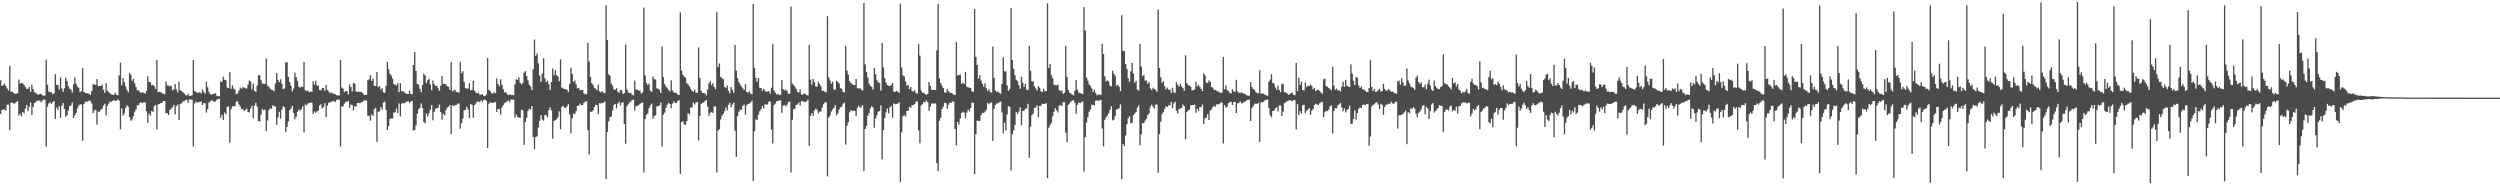 <svg xmlns="http://www.w3.org/2000/svg" width="1920" height="150"><path d="M0 61.619h1v25.925H0zM1 66.056h1v18.401H1zM2 65.223h1v18.867H2zM3 64.276h1v19.787H3zM4 66.137h1v18.915H4zM5 67.954h1v12.456H5zM6 69.477h1v10.927H6zM7 50.463h1v49.535H7zM8 70.421h1v8.548H8zM9 70.332h1v8.429H9zM10 71.358h1v8.187H10zM11 72.203h1v7.268H11zM12 71.908h1v6.308H12zM13 71.523h1v6.205H13zM14 61.129h1v27.602H14zM15 64.127h1v23.231H15zM16 63.752h1v25.684H16zM17 63.875h1v22.040H17zM18 65.280h1v21.741H18zM19 66.831h1v16.520H19zM20 68.288h1v12.240H20zM21 68.088h1v17.254H21zM22 66.925h1v15.153H22zM23 70.612h1v8.089H23zM24 64.964h1v23.382H24zM25 68.395h1v13.686H25zM26 70.816h1v8.351H26zM27 71.247h1v7.096H27zM28 72.283h1v5.021H28zM29 72.813h1v4.564H29zM30 72.154h1v5.034H30zM31 72.077h1v6.589H31zM32 72.976h1v4.426H32zM33 73.691h1v2.750H33zM34 73.244h1v3.225H34zM35 45.830h1v66.940H35zM36 65.077h1v16.877H36zM37 70.187h1v9.238H37zM38 70.968h1v7.676H38zM39 70.702h1v9.056H39zM40 72.325h1v6.072H40zM41 71.627h1v5.998H41zM42 57.069h1v34.253H42zM43 65.285h1v17.425H43zM44 65.230h1v19.021H44zM45 68.832h1v12.608H45zM46 59.421h1v31.172H46zM47 67.930h1v13.328H47zM48 70.442h1v8.635H48zM49 67.728h1v15.939H49zM50 59.581h1v30.129H50zM51 62.146h1v26.352H51zM52 66.257h1v18.670H52zM53 68.003h1v13.478H53zM54 68.757h1v12.261H54zM55 71.044h1v7.661H55zM56 64.729h1v25.943H56zM57 59.320h1v29.191H57zM58 64.337h1v22.471H58zM59 66.424h1v16.785H59zM60 67.455h1v13.717H60zM61 70.942h1v9.185H61zM62 69.778h1v10.493H62zM63 52.376h1v55.777H63zM64 70.638h1v9.217H64zM65 71.467h1v6.677H65zM66 71.547h1v6.628H66zM67 71.679h1v6.264H67zM68 72.107h1v5.037H68zM69 72.885h1v4.790H69zM70 69.809h1v9.654H70zM71 64.674h1v22.192H71zM72 64.802h1v20.023H72zM73 65.162h1v19.179H73zM74 60.774h1v35.073H74zM75 66.152h1v19.590H75zM76 65.870h1v19.999H76zM77 66.019h1v18.241H77zM78 64.978h1v18.375H78zM79 68.801h1v12.322H79zM80 71.205h1v8.471H80zM81 63.968h1v24.684H81zM82 69.576h1v11.800H82zM83 70.722h1v8.772H83zM84 71.723h1v6.170H84zM85 72.455h1v5.769H85zM86 72.632h1v4.945H86zM87 73.015h1v3.667H87zM88 71.206h1v6.506H88zM89 72.698h1v4.386H89zM90 73.272h1v3.196H90zM91 57.932h1v19.373H91zM92 48.083h1v51.324H92zM93 65.532h1v17.783H93zM94 59.794h1v29.026H94zM95 63.084h1v23.970H95zM96 66.207h1v16.676H96zM97 69.142h1v11.783H97zM98 70.890h1v10.988H98zM99 56.086h1v33.815H99zM100 57.458h1v35.391H100zM101 62.078h1v29.647H101zM102 60.609h1v28.634H102zM103 63.940h1v21.816H103zM104 66.899h1v17.113H104zM105 69.479h1v11.437H105zM106 69.314h1v11.376H106zM107 70.700h1v8.270H107zM108 71.376h1v7.178H108zM109 70.765h1v8.539H109zM110 71.240h1v7.308H110zM111 71.967h1v6.643H111zM112 69.954h1v15.611H112zM113 58.554h1v35.600H113zM114 62.922h1v24.294H114zM115 63.106h1v25.715H115zM116 65.551h1v19.561H116zM117 65.194h1v20.859H117zM118 66.203h1v15.407H118zM119 68.241h1v12.342H119zM120 46.001h1v53.368H120zM121 70.824h1v9.315H121zM122 70.432h1v9.455H122zM123 70.751h1v8.400H123zM124 71.615h1v7.393H124zM125 71.977h1v5.699H125zM126 72.394h1v5.147H126zM127 62.513h1v24.486H127zM128 65.617h1v21.368H128zM129 65.673h1v22.636H129zM130 66.297h1v18.140H130zM131 65.852h1v17.581H131zM132 69.376h1v13.025H132zM133 68.715h1v11.856H133zM134 64.526h1v23.313H134zM135 68.701h1v12.839H135zM136 70.971h1v9.337H136zM137 62.748h1v29.533H137zM138 69.278h1v10.652H138zM139 69.936h1v9.247H139zM140 70.884h1v6.979H140zM141 71.633h1v6.144H141zM142 73.055h1v3.831H142zM143 73.311h1v3.244H143zM144 72.029h1v6.913H144zM145 73.644h1v2.724H145zM146 73.559h1v2.888H146zM147 73.127h1v3.476H147zM148 46.105h1v66.360H148zM149 69.830h1v9.641H149zM150 70.640h1v7.386H150zM151 71.389h1v7.517H151zM152 70.985h1v7.509H152zM153 71.040h1v7.138H153zM154 71.662h1v6.332H154zM155 68.624h1v11.997H155zM156 70.571h1v8.607H156zM157 71.883h1v7.440H157zM158 62.696h1v23.803H158zM159 66.976h1v16.862H159zM160 70.454h1v8.333H160zM161 72.262h1v5.548H161zM162 72.694h1v4.374H162zM163 72.197h1v5.142H163zM164 72.057h1v6.161H164zM165 71.537h1v6.372H165zM166 73.494h1v3.115H166zM167 73.997h1v2.124H167zM168 73.801h1v2.099H168zM169 62.609h1v27.917H169zM170 62.795h1v25.304H170zM171 58.895h1v33.205H171zM172 61.261h1v25.169H172zM173 61.591h1v26.191H173zM174 67.212h1v14.910H174zM175 67.666h1v14.001H175zM176 55.365h1v54.232H176zM177 68.239h1v15.654H177zM178 65.593h1v16.151H178zM179 68.018h1v13.451H179zM180 68.830h1v12.787H180zM181 72.339h1v5.783H181zM182 71.715h1v6.046H182zM183 69.620h1v10.559H183zM184 67.184h1v14.689H184zM185 68.179h1v15.686H185zM186 67.137h1v16.527H186zM187 67.183h1v18.124H187zM188 67.839h1v16.650H188zM189 67.871h1v15.579H189zM190 64.834h1v21.294H190zM191 61.898h1v24.432H191zM192 62.632h1v20.810H192zM193 68.695h1v12.492H193zM194 64.170h1v26.688H194zM195 69.716h1v11.418H195zM196 70.502h1v8.430H196zM197 65.679h1v16.175H197zM198 57.744h1v35.161H198zM199 57.732h1v35.617H199zM200 61.515h1v26.509H200zM201 64.229h1v19.434H201zM202 64.295h1v20.547H202zM203 64.575h1v19.495H203zM204 44.890h1v55.731H204zM205 65.818h1v26.742H205zM206 66.590h1v18.003H206zM207 68.055h1v15.091H207zM208 68.911h1v14.649H208zM209 69.190h1v11.743H209zM210 70.164h1v11.386H210zM211 64.157h1v17.703H211zM212 56.044h1v39.875H212zM213 61.522h1v28.750H213zM214 63.019h1v22.868H214zM215 60.917h1v30.186H215zM216 64.292h1v19.844H216zM217 68.462h1v13.311H217zM218 67.820h1v14.435H218zM219 47.981h1v53.275H219zM220 47.754h1v49.732H220zM221 59.011h1v34.273H221zM222 63.031h1v21.532H222zM223 65.817h1v17.662H223zM224 70.103h1v11.227H224zM225 68.035h1v18.743H225zM226 55.824h1v35.843H226zM227 59.168h1v30.563H227zM228 62.106h1v23.751H228zM229 66.455h1v17.713H229zM230 67.366h1v17.628H230zM231 66.359h1v17.374H231zM232 66.851h1v14.742H232zM233 47.516h1v54.158H233zM234 69.317h1v10.941H234zM235 69.795h1v11.144H235zM236 69.485h1v10.061H236zM237 70.863h1v8.278H237zM238 70.176h1v8.512H238zM239 70.728h1v8.128H239zM240 62.391h1v25.137H240zM241 64.972h1v20.669H241zM242 62.059h1v24.499H242zM243 65.915h1v19.621H243zM244 65.703h1v19.365H244zM245 69.161h1v11.815H245zM246 69.374h1v10.684H246zM247 67.511h1v15.873H247zM248 67.635h1v14.518H248zM249 69.719h1v9.488H249zM250 65.226h1v24.687H250zM251 69.166h1v11.874H251zM252 70.212h1v8.681H252zM253 71.626h1v7.016H253zM254 70.976h1v7.065H254zM255 71.608h1v6.334H255zM256 72.019h1v5.460H256zM257 72.386h1v6.061H257zM258 72.991h1v3.750H258zM259 73.361h1v2.989H259zM260 73.264h1v3.300H260zM261 46.192h1v66.417H261zM262 67.228h1v14.653H262zM263 68.117h1v13.569H263zM264 70.770h1v8.825H264zM265 69.951h1v8.270H265zM266 70.019h1v8.092H266zM267 72.469h1v5.055H267zM268 64.796h1v17.941H268zM269 66.773h1v13.489H269zM270 70.171h1v10.540H270zM271 63.762h1v20.991H271zM272 64.345h1v17.093H272zM273 70.232h1v11.666H273zM274 70.684h1v8.460H274zM275 70.285h1v8.787H275zM276 70.683h1v8.560H276zM277 70.495h1v8.061H277zM278 71.380h1v6.959H278zM279 72.826h1v4.396H279zM280 72.899h1v4.164H280zM281 72.788h1v4.692H281zM282 61.599h1v27.305H282zM283 60.752h1v28.230H283zM284 57.681h1v34.975H284zM285 62.121h1v25.693H285zM286 60.405h1v28.787H286zM287 65.886h1v17.916H287zM288 66.008h1v16.772H288zM289 55.175h1v53.736H289zM290 66.987h1v18.855H290zM291 66.000h1v19.522H291zM292 68.755h1v13.567H292zM293 67.709h1v16.573H293zM294 70.896h1v7.850H294zM295 71.286h1v6.800H295zM296 65.846h1v18.529H296zM297 47.439h1v52.357H297zM298 53.083h1v43.860H298zM299 56.584h1v34.747H299zM300 58.085h1v32.806H300zM301 60.377h1v30.584H301zM302 64.689h1v21.714H302zM303 65.043h1v21.214H303zM304 65.711h1v17.577H304zM305 63.899h1v22.988H305zM306 70.814h1v8.605H306zM307 63.846h1v25.610H307zM308 70.048h1v9.595H308zM309 69.835h1v9.220H309zM310 70.878h1v8.546H310zM311 71.555h1v7.028H311zM312 72.045h1v5.958H312zM313 72.207h1v5.512H313zM314 69.828h1v9.147H314zM315 72.139h1v5.801H315zM316 72.367h1v5.306H316zM317 49.986h1v50.260H317zM318 39.916h1v59.882H318zM319 54.409h1v41.886H319zM320 64.448h1v22.976H320zM321 64.961h1v18.983H321zM322 68.125h1v14.738H322zM323 70.786h1v8.619H323zM324 65.250h1v17.685H324zM325 56.720h1v36.983H325zM326 57.905h1v36.822H326zM327 63.838h1v23.339H327zM328 61.571h1v27.869H328zM329 60.619h1v26.465H329zM330 64.756h1v19.594H330zM331 69.292h1v11.411H331zM332 61.796h1v30.566H332zM333 64.658h1v21.268H333zM334 65.980h1v17.561H334zM335 65.853h1v17.153H335zM336 67.769h1v15.096H336zM337 69.751h1v10.570H337zM338 65.776h1v20.250H338zM339 58.516h1v33.490H339zM340 64.458h1v22.889H340zM341 64.332h1v24.322H341zM342 64.764h1v19.982H342zM343 66.327h1v16.385H343zM344 66.593h1v15.404H344zM345 69.071h1v11.531H345zM346 47.406h1v55.624H346zM347 70.134h1v10.663H347zM348 69.418h1v12.014H348zM349 68.974h1v11.910H349zM350 70.660h1v9.941H350zM351 70.757h1v8.845H351zM352 71.233h1v8.232H352zM353 47.579h1v51.232H353zM354 56.194h1v38.353H354zM355 54.693h1v36.331H355zM356 62.974h1v21.816H356zM357 67.733h1v16.630H357zM358 67.893h1v14.105H358zM359 68.097h1v15.963H359zM360 63.936h1v26.778H360zM361 69.501h1v10.372H361zM362 68.944h1v11.623H362zM363 62.053h1v28.416H363zM364 69.602h1v11.182H364zM365 71.121h1v8.410H365zM366 71.670h1v6.275H366zM367 71.203h1v6.896H367zM368 72.581h1v5.963H368zM369 72.827h1v4.174H369zM370 72.212h1v6.012H370zM371 73.506h1v3.154H371zM372 73.791h1v2.692H372zM373 72.594h1v4.798H373zM374 44.536h1v69.052H374zM375 69.034h1v10.698H375zM376 69.954h1v8.564H376zM377 71.502h1v7.574H377zM378 71.880h1v6.927H378zM379 70.858h1v8.059H379zM380 71.611h1v6.691H380zM381 60.221h1v25.749H381zM382 64.512h1v19.163H382zM383 66.358h1v17.451H383zM384 60.835h1v27.203H384zM385 65.180h1v17.357H385zM386 68.533h1v12.263H386zM387 71.014h1v8.353H387zM388 70.672h1v7.813H388zM389 72.256h1v5.496H389zM390 73.172h1v3.963H390zM391 72.391h1v6.224H391zM392 73.051h1v3.382H392zM393 72.917h1v3.739H393zM394 73.162h1v3.255H394zM395 64.790h1v25.449H395zM396 60.843h1v27.115H396zM397 61.332h1v28.482H397zM398 59.321h1v31.003H398zM399 63.596h1v26.971H399zM400 64.820h1v19.444H400zM401 63.823h1v20.790H401zM402 55.823h1v55.453H402zM403 54.650h1v39.269H403zM404 58.412h1v32.047H404zM405 61.719h1v23.525H405zM406 65.013h1v18.537H406zM407 66.400h1v17.791H407zM408 69.098h1v12.257H408zM409 53.248h1v51.923H409zM410 30.361h1v84.360H410zM411 42.848h1v62.473H411zM412 41.140h1v63.467H412zM413 48.732h1v49.196H413zM414 57.994h1v34.879H414zM415 62.867h1v25.529H415zM416 56.458h1v35.344H416zM417 44.736h1v47.984H417zM418 60.160h1v28.194H418zM419 63.141h1v25.418H419zM420 61.979h1v28.111H420zM421 64.591h1v20.029H421zM422 69.064h1v13.380H422zM423 63.001h1v21.795H423zM424 52.569h1v54.003H424zM425 57.779h1v35.112H425zM426 53.935h1v38.362H426zM427 57.745h1v33.848H427zM428 58.706h1v31.408H428zM429 62.360h1v23.147H429zM430 45.568h1v53.676H430zM431 67.218h1v14.975H431zM432 67.892h1v13.299H432zM433 68.415h1v14.397H433zM434 68.461h1v14.322H434zM435 68.944h1v12.649H435zM436 70.753h1v9.244H436zM437 64.451h1v23.459H437zM438 51.945h1v50.444H438zM439 56.700h1v34.161H439zM440 62.802h1v24.320H440zM441 61.830h1v25.850H441zM442 64.840h1v20.500H442zM443 67.855h1v13.527H443zM444 67.577h1v13.550H444zM445 69.266h1v10.245H445zM446 69.161h1v11.683H446zM447 68.950h1v11.671H447zM448 71.657h1v7.169H448zM449 72.515h1v5.548H449zM450 72.313h1v5.389H450zM451 32.752h1v67.301H451zM452 47.303h1v71.250H452zM453 59.108h1v26.693H453zM454 63.808h1v21.997H454zM455 65.294h1v19.559H455zM456 67.357h1v14.815H456zM457 68.093h1v12.424H457zM458 69.278h1v11.416H458zM459 64.914h1v22.812H459zM460 70.167h1v9.007H460zM461 70.943h1v8.497H461zM462 69.970h1v9.209H462zM463 71.134h1v7.713H463zM464 71.628h1v6.230H464zM465 3.938h1v133.719H465zM466 30.615h1v70.646H466zM467 57.103h1v36.112H467zM468 58.095h1v31.803H468zM469 64.303h1v25.127H469zM470 65.833h1v19.126H470zM471 68.670h1v11.848H471zM472 68.848h1v11.035H472zM473 67.747h1v15.513H473zM474 70.514h1v9.044H474zM475 71.278h1v6.865H475zM476 69.019h1v12.024H476zM477 69.370h1v9.585H477zM478 72.184h1v6.332H478zM479 71.560h1v23.666H479zM480 34.135h1v76.133H480zM481 68.602h1v12.971H481zM482 70.937h1v9.194H482zM483 71.509h1v7.158H483zM484 71.324h1v6.672H484zM485 72.857h1v4.097H485zM486 73.239h1v3.212H486zM487 62.006h1v23.026H487zM488 68.747h1v12.885H488zM489 68.745h1v12.513H489zM490 69.607h1v11.288H490zM491 69.593h1v10.172H491zM492 71.831h1v7.237H492zM493 71.030h1v7.568H493zM494 5.833h1v126.641H494zM495 57.871h1v33.639H495zM496 63.615h1v24.536H496zM497 65.268h1v21.805H497zM498 64.327h1v18.769H498zM499 69.535h1v11.400H499zM500 70.574h1v8.973H500zM501 58.764h1v32.599H501zM502 60.810h1v28.435H502zM503 61.127h1v27.356H503zM504 67.895h1v13.875H504zM505 68.146h1v13.250H505zM506 68.933h1v12.066H506zM507 71.385h1v7.331H507zM508 35.728h1v76.808H508zM509 59.199h1v28.873H509zM510 64.554h1v21.972H510zM511 66.366h1v16.461H511zM512 67.768h1v12.679H512zM513 69.145h1v9.933H513zM514 70.227h1v9.609H514zM515 61.644h1v21.473H515zM516 69.498h1v10.071H516zM517 70.954h1v6.855H517zM518 71.173h1v7.956H518zM519 71.496h1v7.567H519zM520 72.602h1v4.913H520zM521 72.892h1v3.962H521zM522 9.469h1v124.080H522zM523 54.203h1v39.508H523zM524 57.442h1v35.699H524zM525 58.848h1v36.797H525zM526 59.632h1v36.265H526zM527 63.832h1v29.114H527zM528 64.938h1v21.990H528zM529 66.240h1v21.712H529zM530 68.134h1v14.339H530zM531 69.724h1v12.801H531zM532 70.530h1v8.213H532zM533 68.913h1v11.445H533zM534 71.088h1v7.806H534zM535 71.201h1v7.147H535zM536 36.516h1v71.296H536zM537 59.774h1v29.289H537zM538 69.736h1v10.039H538zM539 71.342h1v7.679H539zM540 71.396h1v7.203H540zM541 71.827h1v5.661H541zM542 73.193h1v3.606H542zM543 68.749h1v13.235H543zM544 64.051h1v24.939H544zM545 62.361h1v24.264H545zM546 65.477h1v20.439H546zM547 63.879h1v22.934H547zM548 66.792h1v14.898H548zM549 68.504h1v13.304H549zM550 9.196h1v123.191H550zM551 51.432h1v48.851H551zM552 48.738h1v50.370H552zM553 59.023h1v32.730H553zM554 60.106h1v28.708H554zM555 60.935h1v26.652H555zM556 66.759h1v18.623H556zM557 67.451h1v15.115H557zM558 65.581h1v19.275H558zM559 69.678h1v10.828H559zM560 71.643h1v7.303H560zM561 66.747h1v15.666H561zM562 68.940h1v11.360H562zM563 71.185h1v7.680H563zM564 34.517h1v65.896H564zM565 54.116h1v66.329H565zM566 59.986h1v29.238H566zM567 63.019h1v22.857H567zM568 64.965h1v19.317H568zM569 66.434h1v17.829H569zM570 67.862h1v13.486H570zM571 69.066h1v11.217H571zM572 64.686h1v23.351H572zM573 70.680h1v10.261H573zM574 71.200h1v8.688H574zM575 70.069h1v9.415H575zM576 71.816h1v6.792H576zM577 72.398h1v4.903H577zM578 3.099h1v136.003H578zM579 52.266h1v48.467H579zM580 59.729h1v31.904H580zM581 62.833h1v29.372H581zM582 59.866h1v28.237H582zM583 67.374h1v18.041H583zM584 67.698h1v16.183H584zM585 69.805h1v11.674H585zM586 68.362h1v14.838H586zM587 69.628h1v10.488H587zM588 70.728h1v9.542H588zM589 70.182h1v10.108H589zM590 69.892h1v8.202H590zM591 71.859h1v5.950H591zM592 67.312h1v32.191H592zM593 33.855h1v76.443H593zM594 69.436h1v11.270H594zM595 71.121h1v8.404H595zM596 72.547h1v5.211H596zM597 71.968h1v5.661H597zM598 73.042h1v4.056H598zM599 72.656h1v4.426H599zM600 61.531h1v25.161H600zM601 68.528h1v12.599H601zM602 69.485h1v11.183H602zM603 68.706h1v13.077H603zM604 69.789h1v10.563H604zM605 72.012h1v6.349H605zM606 72.049h1v5.928H606zM607 5.071h1v127.400H607zM608 64.076h1v27.860H608zM609 65.394h1v18.518H609zM610 66.563h1v16.842H610zM611 68.160h1v12.443H611zM612 70.521h1v9.715H612zM613 71.068h1v7.698H613zM614 68.594h1v12.398H614zM615 72.547h1v5.161H615zM616 72.528h1v5.222H616zM617 71.841h1v6.272H617zM618 72.249h1v6.116H618zM619 73.035h1v4.715H619zM620 73.336h1v3.178H620zM621 34.637h1v77.392H621zM622 61.184h1v27.831H622zM623 64.941h1v22.007H623zM624 60.609h1v28.319H624zM625 63.081h1v21.681H625zM626 66.305h1v17.189H626zM627 66.567h1v17.684H627zM628 62.730h1v24.431H628zM629 64.461h1v21.218H629zM630 66.270h1v19.329H630zM631 69.854h1v12.648H631zM632 69.659h1v10.378H632zM633 70.463h1v8.267H633zM634 70.919h1v7.512H634zM635 12.448h1v123.052H635zM636 59.558h1v30.694H636zM637 61.792h1v26.973H637zM638 64.234h1v21.358H638zM639 62.710h1v21.317H639zM640 68.750h1v14.159H640zM641 68.830h1v12.061H641zM642 61.925h1v26.638H642zM643 62.811h1v24.178H643zM644 64.137h1v19.890H644zM645 67.738h1v14.753H645zM646 68.153h1v13.771H646zM647 70.619h1v9.046H647zM648 70.894h1v7.880H648zM649 35.234h1v75.756H649zM650 54.195h1v42.435H650zM651 57.285h1v36.628H651zM652 62.377h1v23.871H652zM653 63.620h1v21.025H653zM654 64.686h1v20.738H654zM655 65.336h1v19.543H655zM656 65.309h1v19.915H656zM657 60.623h1v28.399H657zM658 67.808h1v15.046H658zM659 67.918h1v13.249H659zM660 67.759h1v15.105H660zM661 68.765h1v13.125H661zM662 69.584h1v11.155H662zM663 2.289h1v129.216H663zM664 49.448h1v49.611H664zM665 55.173h1v41.537H665zM666 59.588h1v29.351H666zM667 64.313h1v22.492H667zM668 66.059h1v17.249H668zM669 66.778h1v14.755H669zM670 68.811h1v13.799H670zM671 52.182h1v45.905H671zM672 56.981h1v33.951H672zM673 61.591h1v26.892H673zM674 63.167h1v22.640H674zM675 63.672h1v21.535H675zM676 69.512h1v11.377H676zM677 32.958h1v89.484H677zM678 51.811h1v48.208H678zM679 59.988h1v30.664H679zM680 63.309h1v23.031H680zM681 65.327h1v18.058H681zM682 65.912h1v21.146H682zM683 66.082h1v16.284H683zM684 65.349h1v16.011H684zM685 63.840h1v26.641H685zM686 70.394h1v9.019H686zM687 70.609h1v9.488H687zM688 69.681h1v10.207H688zM689 70.257h1v9.253H689zM690 71.384h1v7.206H690zM691 2.863h1v137.036H691zM692 51.887h1v49.721H692zM693 57.969h1v31.335H693zM694 58.717h1v29.837H694zM695 62.540h1v26.881H695zM696 65.955h1v19.267H696zM697 65.161h1v19.973H697zM698 68.295h1v13.790H698zM699 66.709h1v16.016H699zM700 69.790h1v10.993H700zM701 70.329h1v10.267H701zM702 69.251h1v10.552H702zM703 71.528h1v6.505H703zM704 71.784h1v6.075H704zM705 33.961h1v66.169H705zM706 42.703h1v67.413H706zM707 69.443h1v11.494H707zM708 71.154h1v8.870H708zM709 71.290h1v6.886H709zM710 72.253h1v6.182H710zM711 72.902h1v4.132H711zM712 72.047h1v6.321H712zM713 62.952h1v22.153H713zM714 65.882h1v15.978H714zM715 68.915h1v10.512H715zM716 69.139h1v10.496H716zM717 68.975h1v10.450H717zM718 69.219h1v10.197H718zM719 38.723h1v86.451H719zM720 2.844h1v128.534H720zM721 60.316h1v32.418H721zM722 63.906h1v26.502H722zM723 65.879h1v17.820H723zM724 67.626h1v14.261H724zM725 71.052h1v7.890H725zM726 71.100h1v8.141H726zM727 68.349h1v15.184H727zM728 70.005h1v10.504H728zM729 71.268h1v7.505H729zM730 71.187h1v7.885H730zM731 71.811h1v6.021H731zM732 72.714h1v5.371H732zM733 72.860h1v26.227H733zM734 32.114h1v79.552H734zM735 57.833h1v35.819H735zM736 57.675h1v38.049H736zM737 57.129h1v33.952H737zM738 64.316h1v22.478H738zM739 63.373h1v22.409H739zM740 64.564h1v21.892H740zM741 55.141h1v35.614H741zM742 66.549h1v20.038H742zM743 67.070h1v17.166H743zM744 67.313h1v18.278H744zM745 67.574h1v15.376H745zM746 70.137h1v8.784H746zM747 70.603h1v8.321H747zM748 6.956h1v126.723H748zM749 43.683h1v59.318H749zM750 49.868h1v42.753H750zM751 60.456h1v32.543H751zM752 57.865h1v34.892H752zM753 61.804h1v26.644H753zM754 64.247h1v22.408H754zM755 66.436h1v20.376H755zM756 63.944h1v21.749H756zM757 67.796h1v16.487H757zM758 69.830h1v9.183H758zM759 68.599h1v11.455H759zM760 70.568h1v8.431H760zM761 71.150h1v7.365H761zM762 35.636h1v72.619H762zM763 59.724h1v23.818H763zM764 69.455h1v11.100H764zM765 70.642h1v8.752H765zM766 70.162h1v9.170H766zM767 71.418h1v7.045H767zM768 71.951h1v6.061H768zM769 64.376h1v21.947H769zM770 43.976h1v58.471H770zM771 54.702h1v39.606H771zM772 55.013h1v45.138H772zM773 65.609h1v22.233H773zM774 69.723h1v11.672H774zM775 68.256h1v13.819H775zM776 6.067h1v125.068H776zM777 46.111h1v56.912H777zM778 52.888h1v47.362H778zM779 57.743h1v38.258H779zM780 61.303h1v24.785H780zM781 62.259h1v25.355H781zM782 65.381h1v20.273H782zM783 68.201h1v14.211H783zM784 58.976h1v37.255H784zM785 63.472h1v21.773H785zM786 66.812h1v18.281H786zM787 64.361h1v19.366H787zM788 68.903h1v14.282H788zM789 69.265h1v10.455H789zM790 35.318h1v85.818H790zM791 54.288h1v42.987H791zM792 62.432h1v26.117H792zM793 62.605h1v24.544H793zM794 66.253h1v16.626H794zM795 67.930h1v14.429H795zM796 69.513h1v11.404H796zM797 66.214h1v23.669H797zM798 67.351h1v14.059H798zM799 70.135h1v11.058H799zM800 70.734h1v8.983H800zM801 68.224h1v11.583H801zM802 70.219h1v9.613H802zM803 69.853h1v9.341H803zM804 2.642h1v134.232H804zM805 52.143h1v45.898H805zM806 49.160h1v46.716H806zM807 57.830h1v36.406H807zM808 59.986h1v29.381H808zM809 65.008h1v20.906H809zM810 65.415h1v17.721H810zM811 65.570h1v19.168H811zM812 65.081h1v21.278H812zM813 69.089h1v12.059H813zM814 70.034h1v10.707H814zM815 69.361h1v12.168H815zM816 72.120h1v6.399H816zM817 71.231h1v7.255H817zM818 35.244h1v66.509H818zM819 59.188h1v49.904H819zM820 69.184h1v11.313H820zM821 71.187h1v8.221H821zM822 71.881h1v6.146H822zM823 72.722h1v4.630H823zM824 73.201h1v3.777H824zM825 69.722h1v9.260H825zM826 61.331h1v26.001H826zM827 68.861h1v11.633H827zM828 71.073h1v7.636H828zM829 71.538h1v7.715H829zM830 71.807h1v6.661H830zM831 72.400h1v5.465H831zM832 5.491h1v126.350H832zM833 23.503h1v81.772H833zM834 59.580h1v34.492H834zM835 61.970h1v28.090H835zM836 64.839h1v20.995H836zM837 65.977h1v18.078H837zM838 67.911h1v12.480H838zM839 70.557h1v10.039H839zM840 68.921h1v11.957H840zM841 71.376h1v6.035H841zM842 73.194h1v3.738H842zM843 72.518h1v4.974H843zM844 72.646h1v4.417H844zM845 72.930h1v3.764H845zM846 33.577h1v65.148H846zM847 41.495h1v70.924H847zM848 58.555h1v33.434H848zM849 62.501h1v27.672H849zM850 61.687h1v26.995H850zM851 62.497h1v24.423H851zM852 65.717h1v18.632H852zM853 66.457h1v15.126H853zM854 54.310h1v38.171H854zM855 56.565h1v35.285H855zM856 58.334h1v30.754H856zM857 65.831h1v18.351H857zM858 65.109h1v18.694H858zM859 66.593h1v16.487H859zM860 70.005h1v10.148H860zM861 11.670h1v126.007H861zM862 39.236h1v71.383H862zM863 39.120h1v73.102H863zM864 49.166h1v54.918H864zM865 53.094h1v42.320H865zM866 60.109h1v30.665H866zM867 62.804h1v26.425H867zM868 54.720h1v40.049H868zM869 48.243h1v46.041H869zM870 56.490h1v31.957H870zM871 63.474h1v23.832H871zM872 62.113h1v23.838H872zM873 68.758h1v13.861H873zM874 69.658h1v11.339H874zM875 33.680h1v78.000H875zM876 51.050h1v52.235H876zM877 58.410h1v36.080H877zM878 57.539h1v37.243H878zM879 61.993h1v30.630H879zM880 61.744h1v29.371H880zM881 64.391h1v23.956H881zM882 63.103h1v23.934H882zM883 67.863h1v14.206H883zM884 69.232h1v11.173H884zM885 67.403h1v14.548H885zM886 68.463h1v15.028H886zM887 68.903h1v11.607H887zM888 70.512h1v9.700H888zM889 7.227h1v125.306H889zM890 52.207h1v50.878H890zM891 59.350h1v34.078H891zM892 63.486h1v24.160H892zM893 62.463h1v23.562H893zM894 66.245h1v17.277H894zM895 68.642h1v12.925H895zM896 67.339h1v14.819H896zM897 68.903h1v12.013H897zM898 68.835h1v12.042H898zM899 71.541h1v6.636H899zM900 67.449h1v15.607H900zM901 70.899h1v8.515H901zM902 71.319h1v6.827H902zM903 63.182h1v21.919H903zM904 65.071h1v22.067H904zM905 66.628h1v17.192H905zM906 64.221h1v19.179H906zM907 66.329h1v16.568H907zM908 67.549h1v12.776H908zM909 69.703h1v11.809H909zM910 42.438h1v64.473H910zM911 63.780h1v22.281H911zM912 65.346h1v19.558H912zM913 65.731h1v18.543H913zM914 66.774h1v14.175H914zM915 69.372h1v11.324H915zM916 69.220h1v11.490H916zM917 68.583h1v11.743H917zM918 62.742h1v23.880H918zM919 66.269h1v17.198H919zM920 65.298h1v19.865H920zM921 66.922h1v15.200H921zM922 68.364h1v14.004H922zM923 69.916h1v10.431H923zM924 56.452h1v38.726H924zM925 57.880h1v33.117H925zM926 63.354h1v26.867H926zM927 63.774h1v23.836H927zM928 61.757h1v30.387H928zM929 62.921h1v21.844H929zM930 66.822h1v17.295H930zM931 67.294h1v14.951H931zM932 69.228h1v12.000H932zM933 68.947h1v13.080H933zM934 69.789h1v10.205H934zM935 70.255h1v10.097H935zM936 70.857h1v8.932H936zM937 71.484h1v7.248H937zM938 70.976h1v7.981H938zM939 43.592h1v66.605H939zM940 68.555h1v12.191H940zM941 65.599h1v16.996H941zM942 69.168h1v12.820H942zM943 69.981h1v9.306H943zM944 71.201h1v7.269H944zM945 71.794h1v6.385H945zM946 68.486h1v12.098H946zM947 70.238h1v8.283H947zM948 70.443h1v7.750H948zM949 61.286h1v25.481H949zM950 70.181h1v9.073H950zM951 71.193h1v8.079H951zM952 71.516h1v6.321H952zM953 70.887h1v8.475H953zM954 71.589h1v7.577H954zM955 71.931h1v6.351H955zM956 72.338h1v5.525H956zM957 73.150h1v3.785H957zM958 73.504h1v3.202H958zM959 73.417h1v2.955H959zM960 63.126h1v29.790H960zM961 66.834h1v16.199H961zM962 68.421h1v13.084H962zM963 69.144h1v10.442H963zM964 70.764h1v9.054H964zM965 71.507h1v8.192H965zM966 71.656h1v7.367H966zM967 53.995h1v55.067H967zM968 71.823h1v6.719H968zM969 71.810h1v6.806H969zM970 71.924h1v6.244H970zM971 72.706h1v4.324H971zM972 73.126h1v3.583H972zM973 73.691h1v2.652H973zM974 62.726h1v20.208H974zM975 61.209h1v27.467H975zM976 57.001h1v33.058H976zM977 63.691h1v21.559H977zM978 64.200h1v20.694H978zM979 67.202h1v16.112H979zM980 68.836h1v13.385H980zM981 65.678h1v19.917H981zM982 69.146h1v11.873H982zM983 70.730h1v10.345H983zM984 64.191h1v24.946H984zM985 64.745h1v20.973H985zM986 70.611h1v8.701H986zM987 71.136h1v7.342H987zM988 71.545h1v6.215H988zM989 72.732h1v4.527H989zM990 72.506h1v4.338H990zM991 71.542h1v5.666H991zM992 71.068h1v6.587H992zM993 73.022h1v3.781H993zM994 73.119h1v3.784H994zM995 48.327h1v51.065H995zM996 70.002h1v9.979H996zM997 59.633h1v28.721H997zM998 65.237h1v20.093H998zM999 62.748h1v24.489H999zM1000 69.108h1v11.755H1000zM1001 69.506h1v10.934H1001zM1002 63.384h1v23.496H1002zM1003 66.777h1v18.327H1003zM1004 65.867h1v18.228H1004zM1005 66.072h1v16.993H1005zM1006 64.769h1v23.449H1006zM1007 65.936h1v19.043H1007zM1008 68.506h1v15.264H1008zM1009 67.467h1v13.125H1009zM1010 69.867h1v9.780H1010zM1011 69.139h1v11.069H1011zM1012 68.950h1v11.648H1012zM1013 69.845h1v9.492H1013zM1014 71.014h1v7.592H1014zM1015 72.049h1v6.193H1015zM1016 60.954h1v29.048H1016zM1017 60.332h1v25.935H1017zM1018 66.129h1v19.061H1018zM1019 66.658h1v18.669H1019zM1020 67.530h1v16.662H1020zM1021 68.438h1v13.250H1021zM1022 69.342h1v11.526H1022zM1023 51.237h1v51.259H1023zM1024 65.640h1v19.668H1024zM1025 68.913h1v14.199H1025zM1026 67.976h1v15.169H1026zM1027 69.457h1v11.428H1027zM1028 69.227h1v10.888H1028zM1029 70.291h1v8.719H1029zM1030 66.521h1v15.933H1030zM1031 62.714h1v22.768H1031zM1032 66.662h1v16.540H1032zM1033 61.351h1v25.024H1033zM1034 65.966h1v18.447H1034zM1035 66.353h1v17.267H1035zM1036 66.871h1v14.205H1036zM1037 49.427h1v45.756H1037zM1038 56.320h1v38.542H1038zM1039 62.000h1v29.430H1039zM1040 65.280h1v19.476H1040zM1041 59.168h1v32.808H1041zM1042 59.638h1v27.174H1042zM1043 65.645h1v17.972H1043zM1044 67.502h1v14.880H1044zM1045 66.493h1v16.530H1045zM1046 68.609h1v12.060H1046zM1047 68.787h1v11.549H1047zM1048 69.625h1v11.235H1048zM1049 70.686h1v9.378H1049zM1050 70.589h1v9.173H1050zM1051 67.586h1v44.318H1051zM1052 46.054h1v58.817H1052zM1053 66.759h1v15.060H1053zM1054 69.890h1v10.630H1054zM1055 68.218h1v11.933H1055zM1056 70.562h1v8.397H1056zM1057 70.413h1v8.027H1057zM1058 69.250h1v10.962H1058zM1059 68.151h1v15.541H1059zM1060 70.342h1v9.393H1060zM1061 69.863h1v10.628H1061zM1062 64.382h1v23.815H1062zM1063 68.311h1v13.934H1063zM1064 69.686h1v10.692H1064zM1065 69.405h1v10.910H1065zM1066 68.221h1v11.348H1066zM1067 69.540h1v10.234H1067zM1068 70.492h1v7.644H1068zM1069 70.309h1v9.044H1069zM1070 70.996h1v9.043H1070zM1071 71.642h1v6.803H1071zM1072 71.952h1v6.128H1072zM1073 62.561h1v36.131H1073zM1074 61.842h1v26.695H1074zM1075 65.112h1v23.395H1075zM1076 60.127h1v27.938H1076zM1077 63.288h1v24.307H1077zM1078 65.931h1v20.319H1078zM1079 65.708h1v19.240H1079zM1080 52.543h1v58.207H1080zM1081 61.827h1v24.291H1081zM1082 63.975h1v23.124H1082zM1083 66.384h1v16.821H1083zM1084 66.973h1v16.812H1084zM1085 67.542h1v14.698H1085zM1086 68.895h1v14.436H1086zM1087 59.707h1v27.639H1087zM1088 58.008h1v32.033H1088zM1089 63.011h1v23.686H1089zM1090 64.416h1v21.203H1090zM1091 63.222h1v20.736H1091zM1092 66.902h1v14.368H1092zM1093 67.047h1v13.670H1093zM1094 65.028h1v22.738H1094zM1095 68.488h1v13.524H1095zM1096 64.420h1v18.998H1096zM1097 61.189h1v30.169H1097zM1098 65.634h1v19.699H1098zM1099 68.852h1v11.449H1099zM1100 69.900h1v9.115H1100zM1101 61.975h1v24.425H1101zM1102 66.137h1v19.107H1102zM1103 67.423h1v16.718H1103zM1104 68.734h1v14.145H1104zM1105 68.271h1v12.507H1105zM1106 66.860h1v14.357H1106zM1107 66.062h1v15.336H1107zM1108 41.708h1v59.786H1108zM1109 63.868h1v22.238H1109zM1110 64.871h1v19.374H1110zM1111 64.755h1v19.359H1111zM1112 66.306h1v18.523H1112zM1113 67.190h1v14.700H1113zM1114 68.679h1v12.307H1114zM1115 59.767h1v25.845H1115zM1116 64.113h1v20.223H1116zM1117 63.168h1v21.966H1117zM1118 66.346h1v15.503H1118zM1119 64.503h1v22.691H1119zM1120 68.639h1v12.910H1120zM1121 69.689h1v11.633H1121zM1122 71.685h1v7.680H1122zM1123 70.590h1v8.035H1123zM1124 71.074h1v7.642H1124zM1125 70.103h1v8.648H1125zM1126 68.193h1v11.298H1126zM1127 71.485h1v7.415H1127zM1128 71.956h1v6.980H1128zM1129 62.805h1v26.580H1129zM1130 60.417h1v26.732H1130zM1131 64.078h1v19.500H1131zM1132 65.187h1v19.649H1132zM1133 65.297h1v18.703H1133zM1134 66.209h1v15.464H1134zM1135 68.701h1v11.974H1135zM1136 47.094h1v52.175H1136zM1137 63.277h1v22.664H1137zM1138 67.692h1v17.215H1138zM1139 67.402h1v15.798H1139zM1140 68.454h1v14.440H1140zM1141 68.516h1v12.925H1141zM1142 69.300h1v12.582H1142zM1143 59.250h1v34.575H1143zM1144 54.282h1v40.551H1144zM1145 60.947h1v30.135H1145zM1146 60.080h1v37.718H1146zM1147 65.083h1v21.854H1147zM1148 64.571h1v21.285H1148zM1149 65.435h1v17.368H1149zM1150 62.602h1v25.480H1150zM1151 64.334h1v19.876H1151zM1152 66.547h1v16.457H1152zM1153 69.448h1v13.557H1153zM1154 65.501h1v26.454H1154zM1155 68.581h1v16.109H1155zM1156 69.075h1v13.852H1156zM1157 69.542h1v9.878H1157zM1158 70.954h1v9.909H1158zM1159 70.436h1v9.390H1159zM1160 71.026h1v8.858H1160zM1161 70.770h1v8.919H1161zM1162 71.592h1v6.954H1162zM1163 71.889h1v6.289H1163zM1164 41.873h1v70.449H1164zM1165 63.700h1v34.420H1165zM1166 66.419h1v15.474H1166zM1167 64.451h1v20.518H1167zM1168 68.222h1v15.192H1168zM1169 69.844h1v10.524H1169zM1170 70.704h1v8.165H1170zM1171 69.201h1v11.802H1171zM1172 62.101h1v21.567H1172zM1173 66.157h1v16.204H1173zM1174 67.410h1v17.271H1174zM1175 56.935h1v29.734H1175zM1176 67.543h1v13.500H1176zM1177 71.002h1v8.228H1177zM1178 70.615h1v9.988H1178zM1179 68.675h1v12.166H1179zM1180 69.774h1v10.339H1180zM1181 71.160h1v8.189H1181zM1182 71.830h1v6.849H1182zM1183 71.453h1v6.649H1183zM1184 71.105h1v7.494H1184zM1185 61.565h1v24.276H1185zM1186 60.137h1v37.338H1186zM1187 57.328h1v31.215H1187zM1188 56.665h1v35.172H1188zM1189 61.548h1v31.450H1189zM1190 60.082h1v28.344H1190zM1191 64.326h1v22.091H1191zM1192 66.001h1v20.995H1192zM1193 49.825h1v55.576H1193zM1194 65.680h1v20.132H1194zM1195 65.631h1v21.798H1195zM1196 63.781h1v24.919H1196zM1197 65.205h1v21.302H1197zM1198 67.187h1v15.915H1198zM1199 68.335h1v12.668H1199zM1200 61.982h1v27.666H1200zM1201 45.109h1v58.116H1201zM1202 52.072h1v42.171H1202zM1203 64.145h1v26.232H1203zM1204 59.820h1v29.519H1204zM1205 65.790h1v18.663H1205zM1206 68.137h1v19.828H1206zM1207 63.027h1v22.045H1207zM1208 62.308h1v24.115H1208zM1209 67.659h1v14.785H1209zM1210 64.957h1v22.669H1210zM1211 65.067h1v21.322H1211zM1212 68.448h1v12.347H1212zM1213 69.360h1v11.121H1213zM1214 68.972h1v12.051H1214zM1215 69.375h1v12.162H1215zM1216 70.271h1v10.191H1216zM1217 69.412h1v10.685H1217zM1218 70.310h1v8.986H1218zM1219 70.248h1v9.281H1219zM1220 70.343h1v9.134H1220zM1221 48.109h1v51.535H1221zM1222 50.508h1v47.716H1222zM1223 55.730h1v40.443H1223zM1224 51.833h1v48.572H1224zM1225 66.535h1v20.934H1225zM1226 68.341h1v12.847H1226zM1227 67.730h1v15.127H1227zM1228 64.726h1v20.939H1228zM1229 65.010h1v17.407H1229zM1230 66.766h1v17.232H1230zM1231 65.014h1v17.017H1231zM1232 65.103h1v21.766H1232zM1233 68.073h1v12.907H1233zM1234 70.271h1v9.241H1234zM1235 70.265h1v9.527H1235zM1236 70.960h1v8.922H1236zM1237 70.337h1v9.364H1237zM1238 70.654h1v8.612H1238zM1239 70.780h1v7.880H1239zM1240 71.980h1v6.095H1240zM1241 71.987h1v6.126H1241zM1242 62.036h1v28.887H1242zM1243 59.559h1v26.902H1243zM1244 61.978h1v24.971H1244zM1245 63.757h1v22.597H1245zM1246 66.592h1v17.557H1246zM1247 66.965h1v14.631H1247zM1248 68.356h1v12.539H1248zM1249 51.408h1v52.011H1249zM1250 65.414h1v19.361H1250zM1251 67.053h1v16.388H1251zM1252 67.519h1v14.863H1252zM1253 68.100h1v12.491H1253zM1254 68.362h1v12.457H1254zM1255 68.867h1v12.012H1255zM1256 67.263h1v14.428H1256zM1257 58.156h1v29.349H1257zM1258 63.609h1v21.131H1258zM1259 67.020h1v16.645H1259zM1260 65.878h1v17.766H1260zM1261 68.494h1v15.701H1261zM1262 66.905h1v12.540H1262zM1263 50.315h1v45.837H1263zM1264 58.629h1v36.441H1264zM1265 62.760h1v27.181H1265zM1266 65.537h1v17.937H1266zM1267 60.580h1v30.977H1267zM1268 60.462h1v24.022H1268zM1269 67.479h1v14.969H1269zM1270 67.939h1v14.734H1270zM1271 68.144h1v13.524H1271zM1272 69.048h1v10.862H1272zM1273 69.769h1v10.986H1273zM1274 69.736h1v11.366H1274zM1275 70.588h1v9.398H1275zM1276 70.388h1v8.740H1276zM1277 45.266h1v66.538H1277zM1278 68.867h1v12.001H1278zM1279 67.613h1v16.003H1279zM1280 69.529h1v11.777H1280zM1281 69.262h1v13.908H1281zM1282 69.598h1v11.284H1282zM1283 69.779h1v9.463H1283zM1284 67.818h1v13.397H1284zM1285 68.778h1v14.643H1285zM1286 67.722h1v13.765H1286zM1287 70.680h1v9.160H1287zM1288 64.213h1v24.559H1288zM1289 70.135h1v10.296H1289zM1290 68.251h1v11.463H1290zM1291 68.838h1v10.145H1291zM1292 71.278h1v7.519H1292zM1293 71.684h1v6.731H1293zM1294 73.045h1v4.677H1294zM1295 72.511h1v5.102H1295zM1296 72.716h1v4.092H1296zM1297 72.995h1v3.459H1297zM1298 63.312h1v27.845H1298zM1299 66.174h1v17.050H1299zM1300 63.868h1v19.948H1300zM1301 64.780h1v22.109H1301zM1302 58.223h1v35.333H1302zM1303 62.773h1v23.490H1303zM1304 64.391h1v19.182H1304zM1305 65.863h1v18.370H1305zM1306 56.571h1v52.563H1306zM1307 63.274h1v24.607H1307zM1308 64.288h1v20.605H1308zM1309 65.460h1v19.519H1309zM1310 68.893h1v16.660H1310zM1311 69.333h1v14.585H1311zM1312 70.196h1v10.218H1312zM1313 59.276h1v27.507H1313zM1314 61.505h1v28.826H1314zM1315 52.126h1v42.789H1315zM1316 57.801h1v27.148H1316zM1317 65.402h1v20.258H1317zM1318 62.096h1v21.503H1318zM1319 63.286h1v19.838H1319zM1320 56.197h1v34.607H1320zM1321 62.955h1v22.961H1321zM1322 67.446h1v16.875H1322zM1323 62.462h1v27.687H1323zM1324 65.826h1v18.598H1324zM1325 69.011h1v11.571H1325zM1326 69.871h1v9.842H1326zM1327 60.534h1v29.582H1327zM1328 61.566h1v27.960H1328zM1329 61.201h1v27.928H1329zM1330 62.289h1v25.980H1330zM1331 67.305h1v14.765H1331zM1332 66.999h1v16.646H1332zM1333 67.406h1v14.967H1333zM1334 48.893h1v50.631H1334zM1335 67.136h1v15.104H1335zM1336 67.888h1v15.108H1336zM1337 68.577h1v12.392H1337zM1338 69.512h1v11.074H1338zM1339 69.365h1v11.593H1339zM1340 69.493h1v9.744H1340zM1341 48.464h1v44.756H1341zM1342 54.395h1v51.475H1342zM1343 62.095h1v25.435H1343zM1344 62.593h1v23.785H1344zM1345 61.518h1v25.871H1345zM1346 68.086h1v16.808H1346zM1347 68.394h1v12.216H1347zM1348 69.138h1v11.679H1348zM1349 69.600h1v9.843H1349zM1350 70.019h1v10.211H1350zM1351 70.415h1v8.648H1351zM1352 71.833h1v6.231H1352zM1353 72.428h1v4.604H1353zM1354 72.529h1v4.848H1354zM1355 35.353h1v87.163H1355zM1356 60.657h1v29.523H1356zM1357 60.214h1v26.893H1357zM1358 64.868h1v22.147H1358zM1359 65.452h1v19.001H1359zM1360 66.701h1v14.578H1360zM1361 68.204h1v13.079H1361zM1362 61.375h1v31.802H1362zM1363 65.584h1v19.441H1363zM1364 65.213h1v19.481H1364zM1365 66.537h1v15.389H1365zM1366 68.021h1v13.064H1366zM1367 68.559h1v11.675H1367zM1368 69.340h1v10.078H1368zM1369 6.591h1v130.412H1369zM1370 58.179h1v33.740H1370zM1371 57.086h1v38.170H1371zM1372 59.503h1v30.560H1372zM1373 63.294h1v23.978H1373zM1374 65.098h1v17.549H1374zM1375 69.251h1v11.633H1375zM1376 58.570h1v33.125H1376zM1377 59.976h1v30.142H1377zM1378 62.756h1v28.059H1378zM1379 62.642h1v23.992H1379zM1380 62.901h1v22.749H1380zM1381 66.819h1v15.788H1381zM1382 67.281h1v16.193H1382zM1383 33.889h1v76.187H1383zM1384 63.799h1v26.712H1384zM1385 68.427h1v13.710H1385zM1386 69.452h1v11.509H1386zM1387 69.543h1v11.983H1387zM1388 70.872h1v9.081H1388zM1389 71.303h1v8.575H1389zM1390 57.879h1v31.059H1390zM1391 63.762h1v20.893H1391zM1392 68.538h1v11.807H1392zM1393 66.496h1v15.636H1393zM1394 68.982h1v10.943H1394zM1395 69.496h1v10.427H1395zM1396 71.144h1v7.250H1396zM1397 4.273h1v128.805H1397zM1398 56.445h1v36.885H1398zM1399 58.858h1v30.936H1399zM1400 62.591h1v24.158H1400zM1401 64.702h1v19.435H1401zM1402 68.252h1v15.542H1402zM1403 69.152h1v11.041H1403zM1404 67.577h1v12.487H1404zM1405 58.589h1v32.981H1405zM1406 61.059h1v28.336H1406zM1407 65.273h1v19.072H1407zM1408 67.562h1v13.362H1408zM1409 68.068h1v13.775H1409zM1410 69.431h1v11.658H1410zM1411 35.331h1v75.962H1411zM1412 56.118h1v36.525H1412zM1413 64.246h1v21.828H1413zM1414 65.074h1v18.074H1414zM1415 67.779h1v13.966H1415zM1416 69.600h1v10.657H1416zM1417 70.122h1v9.078H1417zM1418 70.166h1v9.887H1418zM1419 60.971h1v23.530H1419zM1420 70.401h1v8.962H1420zM1421 71.300h1v7.214H1421zM1422 71.460h1v8.550H1422zM1423 72.153h1v5.571H1423zM1424 72.461h1v5.672H1424zM1425 10.035h1v124.069H1425zM1426 53.475h1v49.809H1426zM1427 55.375h1v35.048H1427zM1428 60.189h1v29.423H1428zM1429 62.566h1v26.085H1429zM1430 64.664h1v18.690H1430zM1431 67.959h1v16.294H1431zM1432 68.698h1v15.124H1432zM1433 67.170h1v18.459H1433zM1434 68.495h1v14.934H1434zM1435 69.817h1v9.974H1435zM1436 68.470h1v12.274H1436zM1437 69.945h1v9.968H1437zM1438 70.783h1v6.888H1438zM1439 72.361h1v5.304H1439zM1440 38.416h1v69.698H1440zM1441 68.599h1v12.406H1441zM1442 70.523h1v8.639H1442zM1443 71.865h1v5.846H1443zM1444 72.240h1v5.964H1444zM1445 72.354h1v4.899H1445zM1446 73.085h1v3.599H1446zM1447 60.800h1v23.880H1447zM1448 70.437h1v9.732H1448zM1449 59.747h1v28.654H1449zM1450 63.240h1v23.913H1450zM1451 63.491h1v23.642H1451zM1452 68.852h1v12.914H1452zM1453 70.134h1v9.989H1453zM1454 8.790h1v127.966H1454zM1455 52.041h1v46.647H1455zM1456 58.381h1v35.345H1456zM1457 57.575h1v34.125H1457zM1458 59.971h1v27.645H1458zM1459 63.464h1v24.030H1459zM1460 68.605h1v14.174H1460zM1461 66.626h1v16.004H1461zM1462 68.071h1v12.535H1462zM1463 69.055h1v11.434H1463zM1464 65.927h1v18.203H1464zM1465 68.021h1v12.982H1465zM1466 69.603h1v9.967H1466zM1467 71.091h1v7.724H1467zM1468 32.187h1v86.080H1468zM1469 62.319h1v27.026H1469zM1470 54.244h1v35.839H1470zM1471 63.806h1v22.525H1471zM1472 64.696h1v23.360H1472zM1473 65.159h1v18.210H1473zM1474 66.260h1v16.297H1474zM1475 63.168h1v30.654H1475zM1476 66.174h1v19.867H1476zM1477 66.538h1v17.567H1477zM1478 67.038h1v16.448H1478zM1479 68.367h1v14.790H1479zM1480 68.093h1v12.741H1480zM1481 69.417h1v10.392H1481zM1482 4.092h1v136.229H1482zM1483 56.165h1v40.932H1483zM1484 59.228h1v35.196H1484zM1485 57.761h1v30.369H1485zM1486 64.504h1v22.309H1486zM1487 67.629h1v14.606H1487zM1488 68.291h1v13.704H1488zM1489 48.878h1v46.804H1489zM1490 60.431h1v33.206H1490zM1491 63.134h1v27.513H1491zM1492 64.200h1v20.970H1492zM1493 63.347h1v20.938H1493zM1494 62.770h1v21.218H1494zM1495 66.830h1v15.796H1495zM1496 30.971h1v81.224H1496zM1497 61.806h1v29.838H1497zM1498 67.887h1v13.756H1498zM1499 65.578h1v17.669H1499zM1500 69.567h1v11.966H1500zM1501 69.612h1v10.395H1501zM1502 70.378h1v9.293H1502zM1503 59.011h1v27.079H1503zM1504 66.949h1v15.756H1504zM1505 66.347h1v16.940H1505zM1506 70.009h1v11.316H1506zM1507 67.431h1v16.288H1507zM1508 68.796h1v12.199H1508zM1509 69.763h1v10.255H1509zM1510 4.095h1v127.415H1510zM1511 60.999h1v33.623H1511zM1512 63.723h1v24.391H1512zM1513 66.041h1v17.984H1513zM1514 64.913h1v18.095H1514zM1515 68.540h1v11.987H1515zM1516 69.281h1v11.863H1516zM1517 70.110h1v10.872H1517zM1518 67.210h1v14.591H1518zM1519 69.558h1v9.611H1519zM1520 70.508h1v7.627H1520zM1521 70.748h1v8.584H1521zM1522 71.183h1v8.615H1522zM1523 71.521h1v6.373H1523zM1524 35.667h1v78.290H1524zM1525 58.984h1v34.643H1525zM1526 61.788h1v30.015H1526zM1527 62.627h1v30.265H1527zM1528 60.051h1v33.564H1528zM1529 63.203h1v24.399H1529zM1530 63.906h1v25.639H1530zM1531 65.092h1v21.361H1531zM1532 58.804h1v29.136H1532zM1533 65.872h1v23.183H1533zM1534 65.381h1v21.572H1534zM1535 66.877h1v19.634H1535zM1536 69.186h1v12.598H1536zM1537 68.532h1v11.675H1537zM1538 10.542h1v126.244H1538zM1539 55.653h1v43.606H1539zM1540 56.867h1v33.656H1540zM1541 60.866h1v28.471H1541zM1542 62.303h1v23.034H1542zM1543 62.172h1v22.779H1543zM1544 67.043h1v15.587H1544zM1545 67.308h1v14.097H1545zM1546 59.179h1v30.784H1546zM1547 63.660h1v24.893H1547zM1548 66.052h1v17.444H1548zM1549 65.277h1v16.649H1549zM1550 66.118h1v16.827H1550zM1551 69.707h1v9.786H1551zM1552 70.456h1v26.694H1552zM1553 35.128h1v77.857H1553zM1554 55.030h1v43.085H1554zM1555 60.735h1v31.200H1555zM1556 65.609h1v18.653H1556zM1557 62.786h1v22.487H1557zM1558 63.713h1v22.421H1558zM1559 64.391h1v18.161H1559zM1560 57.934h1v37.174H1560zM1561 64.794h1v21.121H1561zM1562 65.905h1v19.078H1562zM1563 66.563h1v17.963H1563zM1564 67.984h1v14.428H1564zM1565 67.193h1v15.126H1565zM1566 69.163h1v14.110H1566zM1567 1.840h1v128.879H1567zM1568 55.706h1v45.274H1568zM1569 58.711h1v31.718H1569zM1570 60.436h1v28.220H1570zM1571 63.439h1v22.766H1571zM1572 66.458h1v16.738H1572zM1573 67.943h1v13.759H1573zM1574 53.870h1v42.809H1574zM1575 51.722h1v43.876H1575zM1576 60.538h1v31.278H1576zM1577 60.883h1v26.786H1577zM1578 63.115h1v22.525H1578zM1579 68.387h1v14.040H1579zM1580 70.587h1v9.154H1580zM1581 30.306h1v90.618H1581zM1582 56.159h1v38.253H1582zM1583 57.819h1v35.392H1583zM1584 61.187h1v26.224H1584zM1585 65.150h1v22.268H1585zM1586 65.262h1v19.407H1586zM1587 66.073h1v15.855H1587zM1588 59.358h1v34.662H1588zM1589 65.554h1v20.003H1589zM1590 65.624h1v19.150H1590zM1591 67.189h1v16.281H1591zM1592 68.247h1v15.745H1592zM1593 67.699h1v15.378H1593zM1594 68.819h1v13.643H1594zM1595 1.514h1v138.091H1595zM1596 51.220h1v48.377H1596zM1597 57.431h1v36.877H1597zM1598 55.447h1v42.300H1598zM1599 58.629h1v32.654H1599zM1600 63.750h1v23.184H1600zM1601 65.028h1v23.342H1601zM1602 63.588h1v23.764H1602zM1603 65.004h1v20.540H1603zM1604 67.000h1v18.436H1604zM1605 67.762h1v15.145H1605zM1606 67.462h1v13.335H1606zM1607 69.524h1v13.814H1607zM1608 70.344h1v10.226H1608zM1609 33.289h1v77.096H1609zM1610 62.488h1v21.940H1610zM1611 69.401h1v11.085H1611zM1612 69.547h1v11.662H1612zM1613 70.755h1v9.900H1613zM1614 70.816h1v8.076H1614zM1615 71.860h1v6.535H1615zM1616 60.647h1v24.511H1616zM1617 68.278h1v17.569H1617zM1618 63.569h1v22.428H1618zM1619 67.416h1v14.408H1619zM1620 66.099h1v20.574H1620zM1621 69.668h1v11.947H1621zM1622 70.684h1v9.583H1622zM1623 4.954h1v128.174H1623zM1624 58.772h1v37.158H1624zM1625 62.776h1v26.929H1625zM1626 65.095h1v20.942H1626zM1627 66.132h1v17.383H1627zM1628 69.658h1v11.627H1628zM1629 70.001h1v8.995H1629zM1630 69.664h1v10.971H1630zM1631 67.309h1v17.557H1631zM1632 68.966h1v11.997H1632zM1633 70.146h1v10.303H1633zM1634 69.889h1v9.624H1634zM1635 71.159h1v8.141H1635zM1636 71.012h1v7.357H1636zM1637 30.960h1v83.172H1637zM1638 55.894h1v39.813H1638zM1639 62.705h1v29.059H1639zM1640 58.490h1v32.082H1640zM1641 60.339h1v30.082H1641zM1642 60.593h1v32.004H1642zM1643 64.339h1v23.897H1643zM1644 63.472h1v25.181H1644zM1645 60.874h1v25.999H1645zM1646 61.245h1v25.073H1646zM1647 63.109h1v24.434H1647zM1648 64.775h1v18.214H1648zM1649 66.477h1v17.388H1649zM1650 69.107h1v14.959H1650zM1651 14.809h1v125.833H1651zM1652 49.535h1v49.337H1652zM1653 51.219h1v46.636H1653zM1654 53.795h1v41.720H1654zM1655 44.704h1v54.949H1655zM1656 56.995h1v51.350H1656zM1657 60.417h1v34.651H1657zM1658 63.098h1v24.525H1658zM1659 62.807h1v27.115H1659zM1660 65.928h1v21.843H1660zM1661 67.575h1v16.246H1661zM1662 64.971h1v18.168H1662zM1663 66.827h1v15.614H1663zM1664 68.490h1v14.144H1664zM1665 66.361h1v34.311H1665zM1666 34.452h1v72.143H1666zM1667 67.515h1v14.570H1667zM1668 69.529h1v12.692H1668zM1669 68.319h1v12.029H1669zM1670 69.804h1v11.071H1670zM1671 69.743h1v9.979H1671zM1672 69.445h1v10.252H1672zM1673 59.499h1v30.546H1673zM1674 51.327h1v50.510H1674zM1675 66.033h1v19.519H1675zM1676 64.634h1v19.489H1676zM1677 66.694h1v18.016H1677zM1678 69.882h1v11.093H1678zM1679 69.133h1v11.697H1679zM1680 7.765h1v127.364H1680zM1681 54.299h1v43.331H1681zM1682 56.683h1v36.593H1682zM1683 63.529h1v27.352H1683zM1684 62.606h1v25.751H1684zM1685 64.149h1v22.714H1685zM1686 68.060h1v14.110H1686zM1687 57.924h1v35.790H1687zM1688 65.308h1v20.021H1688zM1689 64.678h1v20.944H1689zM1690 65.830h1v17.646H1690zM1691 67.158h1v17.631H1691zM1692 67.917h1v13.371H1692zM1693 70.024h1v9.744H1693zM1694 34.334h1v85.705H1694zM1695 58.657h1v39.703H1695zM1696 61.488h1v33.454H1696zM1697 62.940h1v27.422H1697zM1698 63.871h1v20.900H1698zM1699 65.633h1v17.670H1699zM1700 67.814h1v13.888H1700zM1701 62.567h1v32.102H1701zM1702 66.157h1v18.327H1702zM1703 67.617h1v15.440H1703zM1704 66.690h1v17.184H1704zM1705 67.996h1v14.329H1705zM1706 68.123h1v14.412H1706zM1707 68.519h1v12.309H1707zM1708 4.084h1v135.214H1708zM1709 49.484h1v52.626H1709zM1710 54.275h1v39.739H1710zM1711 58.163h1v33.878H1711zM1712 61.106h1v28.531H1712zM1713 65.080h1v18.638H1713zM1714 65.262h1v18.504H1714zM1715 50.362h1v47.130H1715zM1716 57.247h1v38.116H1716zM1717 62.128h1v27.303H1717zM1718 64.683h1v20.167H1718zM1719 63.879h1v20.414H1719zM1720 63.545h1v19.529H1720zM1721 66.529h1v16.249H1721zM1722 30.251h1v82.172H1722zM1723 65.957h1v19.075H1723zM1724 66.909h1v15.452H1724zM1725 66.493h1v14.522H1725zM1726 69.476h1v12.016H1726zM1727 69.506h1v10.449H1727zM1728 70.061h1v9.960H1728zM1729 58.768h1v27.601H1729zM1730 67.634h1v15.248H1730zM1731 69.107h1v12.392H1731zM1732 69.748h1v9.806H1732zM1733 68.165h1v11.961H1733zM1734 69.784h1v10.189H1734zM1735 71.231h1v8.050H1735zM1736 4.773h1v128.165H1736zM1737 55.924h1v41.132H1737zM1738 60.587h1v30.543H1738zM1739 62.109h1v25.722H1739zM1740 65.850h1v19.191H1740zM1741 66.116h1v16.138H1741zM1742 68.311h1v13.252H1742zM1743 68.861h1v13.396H1743zM1744 67.020h1v14.480H1744zM1745 71.424h1v6.912H1745zM1746 72.615h1v4.867H1746zM1747 71.124h1v7.693H1747zM1748 72.263h1v5.159H1748zM1749 72.500h1v4.649H1749zM1750 33.650h1v77.853H1750zM1751 60.101h1v28.941H1751zM1752 61.334h1v26.866H1752zM1753 61.010h1v28.805H1753zM1754 62.407h1v26.598H1754zM1755 63.000h1v27.024H1755zM1756 66.402h1v17.872H1756zM1757 64.112h1v20.980H1757zM1758 54.302h1v41.058H1758zM1759 57.968h1v35.087H1759zM1760 62.524h1v27.492H1760zM1761 63.111h1v23.083H1761zM1762 65.271h1v21.277H1762zM1763 67.038h1v16.402H1763zM1764 9.150h1v125.418H1764zM1765 26.755h1v99.357H1765zM1766 40.939h1v70.771H1766zM1767 40.434h1v64.196H1767zM1768 46.482h1v53.131H1768zM1769 56.677h1v35.763H1769zM1770 61.898h1v25.962H1770zM1771 63.002h1v25.552H1771zM1772 44.929h1v49.550H1772zM1773 52.484h1v36.169H1773zM1774 62.594h1v26.316H1774zM1775 62.197h1v26.404H1775zM1776 67.121h1v17.340H1776zM1777 68.649h1v13.505H1777zM1778 29.409h1v74.477H1778zM1779 40.068h1v73.168H1779zM1780 56.863h1v36.835H1780zM1781 59.457h1v32.902H1781zM1782 61.313h1v27.948H1782zM1783 61.522h1v31.785H1783zM1784 62.258h1v26.572H1784zM1785 62.116h1v25.989H1785zM1786 67.906h1v17.093H1786zM1787 67.727h1v12.005H1787zM1788 67.766h1v13.622H1788zM1789 68.557h1v12.456H1789zM1790 68.499h1v13.437H1790zM1791 69.301h1v11.538H1791zM1792 70.189h1v10.596H1792zM1793 59.077h1v27.026H1793zM1794 55.168h1v37.209H1794zM1795 56.066h1v36.800H1795zM1796 58.346h1v36.276H1796zM1797 68.640h1v13.688H1797zM1798 67.067h1v15.903H1798zM1799 67.292h1v17.338H1799zM1800 68.079h1v12.775H1800zM1801 68.838h1v12.327H1801zM1802 70.282h1v9.244H1802zM1803 71.777h1v7.636H1803zM1804 71.615h1v7.159H1804zM1805 72.156h1v6.635H1805zM1806 71.920h1v6.147H1806zM1807 71.681h1v6.194H1807zM1808 72.586h1v4.496H1808zM1809 72.745h1v4.402H1809zM1810 73.240h1v3.378H1810zM1811 73.418h1v3.103H1811zM1812 73.409h1v3.407H1812zM1813 73.342h1v3.428H1813zM1814 73.707h1v3.063H1814zM1815 73.553h1v2.887H1815zM1816 73.689h1v2.657H1816zM1817 74.043h1v2.221H1817zM1818 74.013h1v2.064H1818zM1819 74.098h1v1.991H1819zM1820 73.953h1v2.201H1820zM1821 73.785h1v2.534H1821zM1822 73.965h1v2.402H1822zM1823 73.830h1v2.215H1823zM1824 74.119h1v1.744H1824zM1825 74.061h1v2.001H1825zM1826 74.224h1v1.760H1826zM1827 74.252h1v1.425H1827zM1828 74.378h1v1.294H1828zM1829 74.430h1v1.221H1829zM1830 74.606h1v1.000H1830zM1831 74.579h1v1.000H1831zM1832 74.711h1v1.000H1832zM1833 74.738h1v1.000H1833zM1834 74.751h1v1.000H1834zM1835 74.652h1v1.000H1835zM1836 74.772h1v1.000H1836zM1837 74.780h1v1.000H1837zM1838 74.757h1v1.000H1838zM1839 74.780h1v1.000H1839zM1840 74.732h1v1.000H1840zM1841 74.760h1v1.000H1841zM1842 74.757h1v1.000H1842zM1843 74.767h1v1.000H1843zM1844 74.825h1v1.000H1844zM1845 74.845h1v1.000H1845zM1846 74.885h1v1.000H1846zM1847 74.918h1v1.000H1847zM1848 74.881h1v1.000H1848zM1849 74.911h1v1.000H1849zM1850 74.883h1v1.000H1850zM1851 74.934h1v1.000H1851zM1852 74.888h1v1.000H1852zM1853 74.939h1v1.000H1853zM1854 74.938h1v1.000H1854zM1855 74.947h1v1.000H1855zM1856 74.928h1v1.000H1856zM1857 74.926h1v1.000H1857zM1858 74.947h1v1.000H1858zM1859 74.931h1v1.000H1859zM1860 74.955h1v1.000H1860zM1861 74.959h1v1.000H1861zM1862 74.951h1v1.000H1862zM1863 74.943h1v1.000H1863zM1864 74.956h1v1.000H1864zM1865 74.952h1v1.000H1865zM1866 74.949h1v1.000H1866zM1867 74.954h1v1.000H1867zM1868 74.959h1v1.000H1868zM1869 74.968h1v1.000H1869zM1870 74.963h1v1.000H1870zM1871 74.961h1v1.000H1871zM1872 74.961h1v1.000H1872zM1873 74.963h1v1.000H1873zM1874 74.961h1v1.000H1874zM1875 74.968h1v1.000H1875zM1876 74.970h1v1.000H1876zM1877 74.977h1v1.000H1877zM1878 74.979h1v1.000H1878zM1879 74.974h1v1.000H1879zM1880 74.981h1v1.000H1880zM1881 74.981h1v1.000H1881zM1882 74.981h1v1.000H1882zM1883 74.972h1v1.000H1883zM1884 74.981h1v1.000H1884zM1885 74.977h1v1.000H1885zM1886 74.979h1v1.000H1886zM1887 74.981h1v1.000H1887zM1888 74.985h1v1.000H1888zM1889 74.983h1v1.000H1889zM1890 74.990h1v1.000H1890zM1891 74.981h1v1.000H1891zM1892 74.986h1v1.000H1892zM1893 74.984h1v1.000H1893zM1894 74.988h1v1.000H1894zM1895 74.988h1v1.000H1895zM1896 74.988h1v1.000H1896zM1897 74.990h1v1.000H1897zM1898 74.988h1v1.000H1898zM1899 74.988h1v1.000H1899zM1900 74.990h1v1.000H1900zM1901 74.988h1v1.000H1901zM1902 74.990h1v1.000H1902zM1903 74.990h1v1.000H1903zM1904 74.991h1v1.000H1904zM1905 74.990h1v1.000H1905zM1906 74.990h1v1.000H1906zM1907 74.993h1v1.000H1907zM1908 74.991h1v1.000H1908zM1909 74.991h1v1.000H1909zM1910 74.990h1v1.000H1910zM1911 74.993h1v1.000H1911zM1912 74.992h1v1.000H1912zM1913 74.995h1v1.000H1913zM1914 74.993h1v1.000H1914zM1915 74.993h1v1.000H1915zM1916 74.995h1v1.000H1916zM1917 74.993h1v1.000H1917zM1918 74.993h1v1.000H1918zM1919 74.988h1v1.000H1919z" fill="#4a4a4a"/></svg>